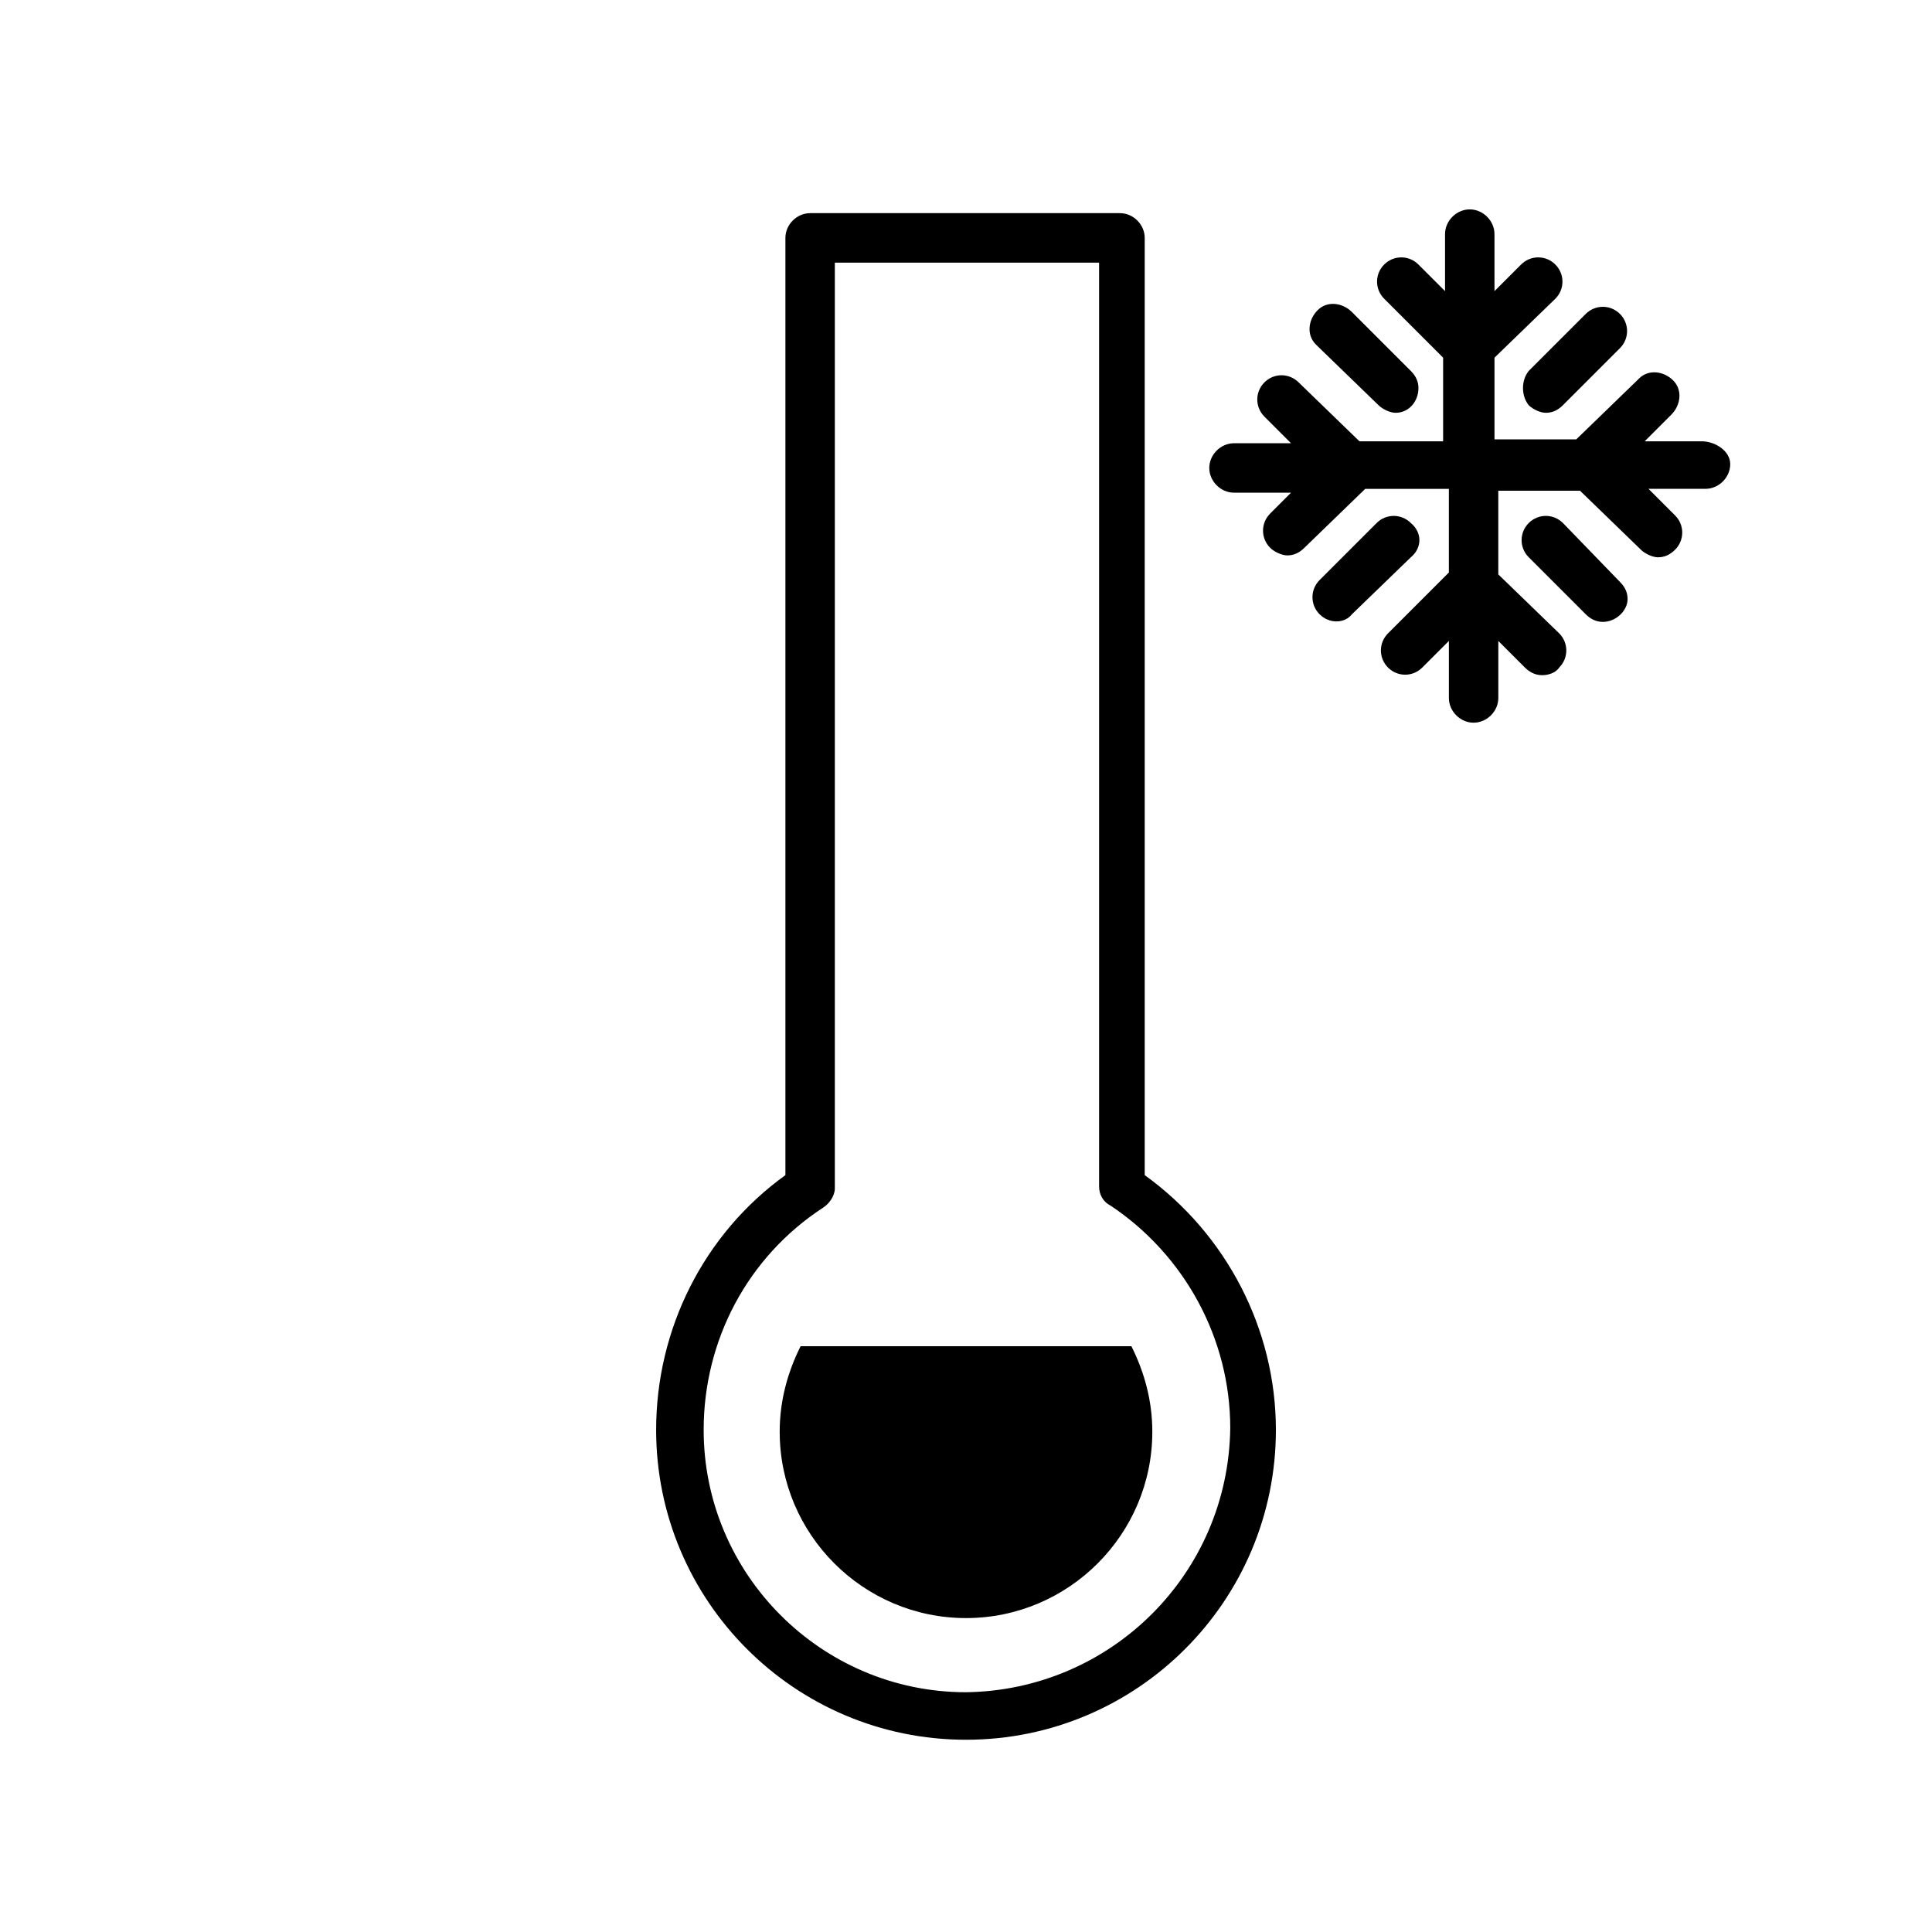 <?xml version="1.0" encoding="UTF-8"?>
<!-- The Best Svg Icon site in the world: iconSvg.co, Visit us! https://iconsvg.co -->
<svg fill="#000000" width="800px" height="800px" version="1.1" viewBox="144 144 512 512" xmlns="http://www.w3.org/2000/svg">
 <g>
  <path d="m447.36 455.42v-248.38c0-3.527-3.023-6.551-6.551-6.551h-82.117c-3.527 0-6.551 3.023-6.551 6.551v248.38c-21.664 15.617-34.258 40.809-34.258 67.512 0 45.344 36.777 82.121 82.121 82.121s82.121-36.777 82.121-82.121c0-26.703-13.102-51.895-34.766-67.512zm-47.355 137.04c-38.289 0-69.527-31.234-69.527-69.527 0-23.68 11.586-45.848 31.738-58.945 1.512-1.008 3.023-3.023 3.023-5.039v-245.35h70.031v244.85c0 2.016 1.008 4.031 3.023 5.039 19.648 13.098 31.738 35.266 31.738 58.945-0.504 38.793-31.738 69.523-70.027 70.027v0z"/>
  <path d="m356.17 500.76c-3.527 7.055-5.543 14.609-5.543 22.672 0 27.207 22.168 49.375 49.375 49.375s49.375-22.168 49.375-49.375c0-8.062-2.016-15.617-5.543-22.672z"/>
  <path d="m594.97 260.95h-15.113l7.055-7.055c2.519-2.519 3.023-6.551 0.504-9.07-2.519-2.519-6.551-3.023-9.07-0.504l-0.504 0.504-16.121 15.617h-21.664v-21.656l16.121-15.617c2.519-2.519 2.519-6.551 0-9.07-2.519-2.519-6.551-2.519-9.07 0l-7.055 7.055v-15.113c0-3.527-3.023-6.551-6.551-6.551s-6.551 3.023-6.551 6.551v15.113l-7.055-7.055c-2.519-2.519-6.551-2.519-9.07 0s-2.519 6.551 0 9.07l15.617 15.617v22.168h-22.168l-16.121-15.617c-2.519-2.519-6.551-2.519-9.07 0-2.519 2.519-2.519 6.551 0 9.07l7.055 7.055h-15.113c-3.527 0-6.551 3.023-6.551 6.551 0 3.527 3.023 6.551 6.551 6.551h15.113l-5.531 5.535c-2.519 2.519-2.519 6.551 0 9.07 1.008 1.008 3.023 2.016 4.535 2.016s3.023-0.504 4.535-2.016l16.121-15.617h22.168v22.168l-16.121 16.121c-2.519 2.519-2.519 6.551 0 9.07 2.519 2.519 6.551 2.519 9.07 0l7.055-7.055v15.113c0 3.527 3.023 6.551 6.551 6.551 3.527 0 6.551-3.023 6.551-6.551v-15.113l7.055 7.055c1.008 1.008 2.519 2.016 4.535 2.016 1.512 0 3.527-0.504 4.535-2.016 2.519-2.519 2.519-6.551 0-9.07l-16.133-15.621v-22.168h21.664l16.121 15.617c1.008 1.008 3.023 2.016 4.535 2.016s3.023-0.504 4.535-2.016c2.519-2.519 2.519-6.551 0-9.07l-7.055-7.055h15.113c3.527 0 6.551-3.023 6.551-6.551 0-3.523-4.031-6.043-7.559-6.043z"/>
  <path d="m509.32 251.38c1.008 1.008 3.023 2.016 4.535 2.016 3.527 0 6.047-3.023 6.047-6.551 0-1.512-0.504-3.023-2.016-4.535l-15.617-15.617c-2.519-2.519-6.551-3.023-9.07-0.504-2.519 2.519-3.023 6.551-0.504 9.07l0.504 0.504z"/>
  <path d="m517.89 282.61c-2.519-2.519-6.551-2.519-9.07 0l-15.113 15.113c-2.519 2.519-2.519 6.551 0 9.07s6.551 2.519 8.566 0l15.617-15.113c3.023-2.519 3.023-6.551 0-9.07 0.504 0 0 0 0 0z"/>
  <path d="m558.2 282.61c-2.519-2.519-6.551-2.519-9.07 0s-2.519 6.551 0 9.07l15.113 15.113c1.008 1.008 2.519 2.016 4.535 2.016 3.527 0 6.551-3.023 6.551-6.047 0-1.512-0.504-3.023-2.016-4.535z"/>
  <path d="m549.12 251.38c1.008 1.008 3.023 2.016 4.535 2.016 1.512 0 3.023-0.504 4.535-2.016l15.113-15.113c2.519-2.519 2.519-6.551 0-9.07-2.519-2.519-6.551-2.519-9.07 0l-15.113 15.113c-2.016 2.519-2.016 6.551 0 9.07z"/>
 </g>
</svg>